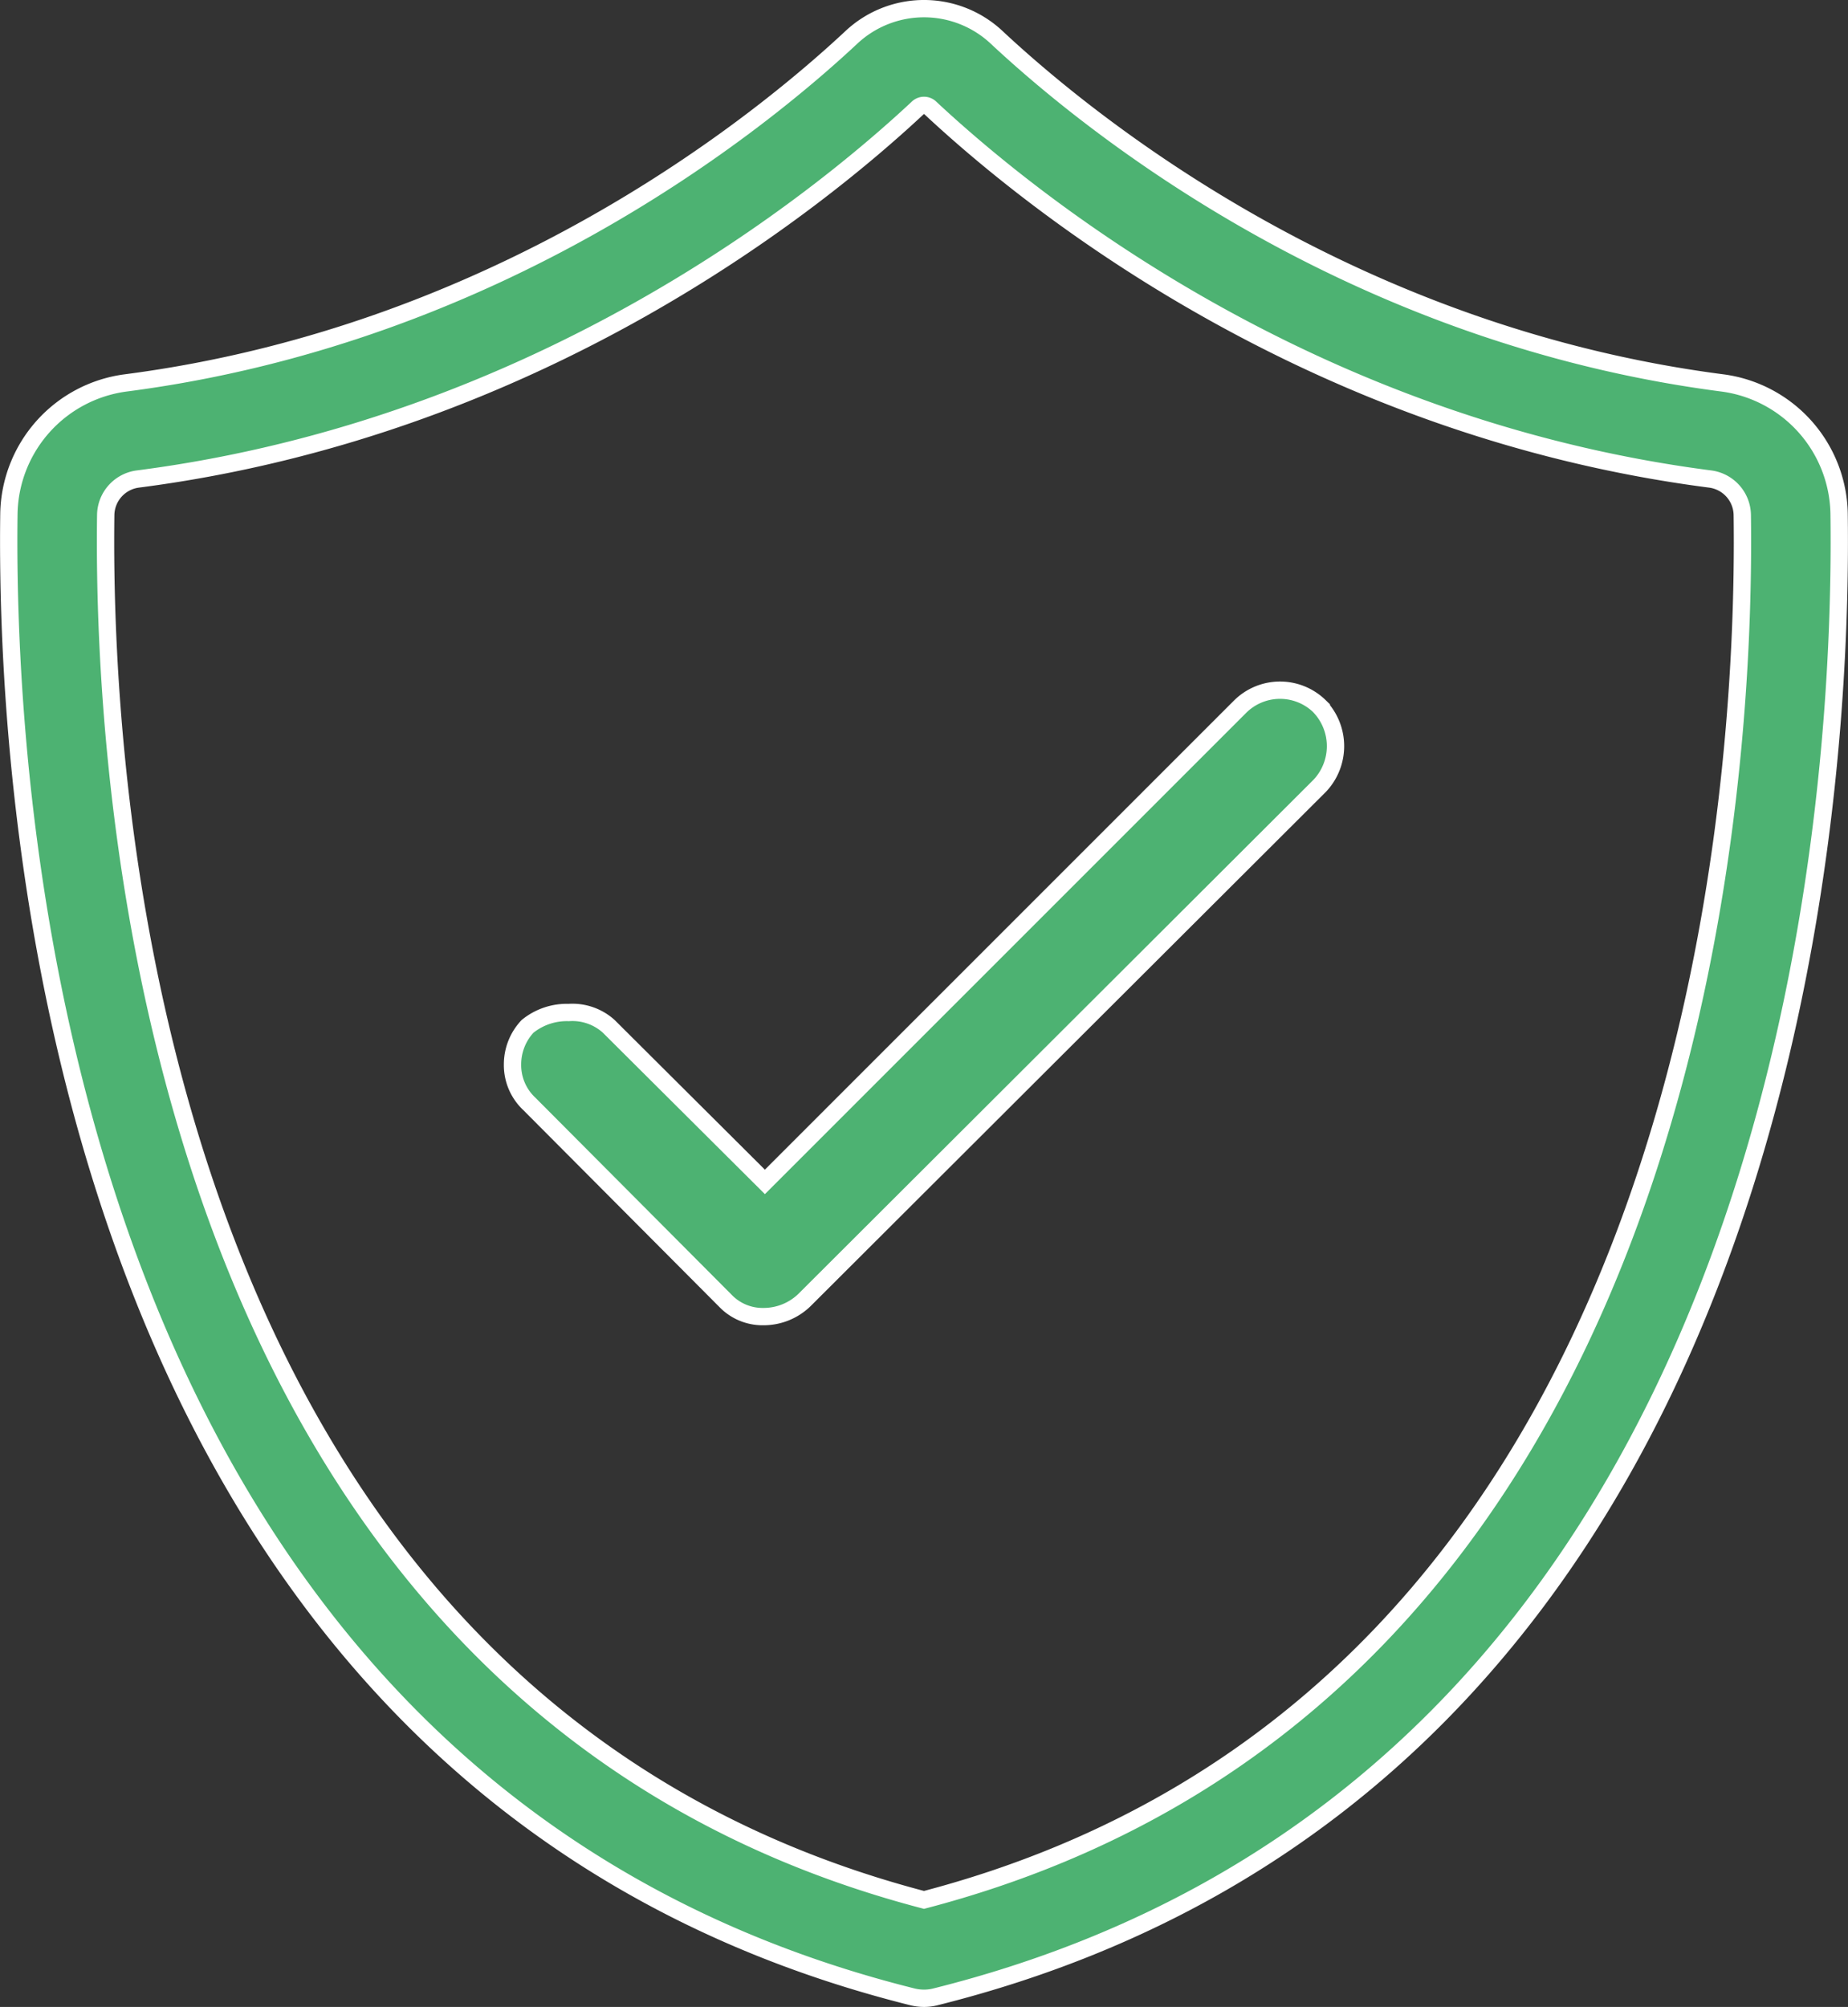 <svg xmlns="http://www.w3.org/2000/svg" width="106.682" height="115.853" viewBox="0 0 106.682 115.853">
  <rect x="0" y="0" width="106.682" height="115.853" fill="#333333" stroke="none"/>
  <g id="antivirus" transform="translate(-3.139 -0.68)">
    <path id="Tracé_75025" data-name="Tracé 75025" d="M56.481,116.033a2.794,2.794,0,0,1-.678-.084C6.491,103.621,3.42,47.287,3.653,30.316a7.753,7.753,0,0,1,6.73-7.53C31.906,20,46.872,7.9,52.307,2.819a6.133,6.133,0,0,1,8.348,0C66.088,7.9,81.054,20,102.577,22.786a7.751,7.751,0,0,1,6.73,7.528c.235,16.971-2.83,73.3-52.15,85.633a2.682,2.682,0,0,1-.676.086Zm0-109.269a.519.519,0,0,0-.358.142c-5.83,5.446-21.89,18.437-45.023,21.426a2.128,2.128,0,0,0-1.858,2.061c-.218,15.855,2.56,68.273,47.238,79.961,44.683-11.688,47.458-64.108,47.238-79.961a2.129,2.129,0,0,0-1.858-2.061C78.727,25.341,62.669,12.352,56.839,6.906a.519.519,0,0,0-.358-.142Z" transform="translate(0 0)" fill="#4db272" stroke="#fff" stroke-width="1"/>
    <path id="Tracé_75026" data-name="Tracé 75026" d="M65.839,23.222a3.268,3.268,0,0,0-4.586.024L33.82,50.679,24.807,41.7a3.13,3.13,0,0,0-2.314-.8,3.6,3.6,0,0,0-2.374.8,3.208,3.208,0,0,0-.868,2.18,3.068,3.068,0,0,0,.975,2.3L31.53,57.53a2.974,2.974,0,0,0,2.217.924,3.389,3.389,0,0,0,2.34-.939l29.76-29.7a3.329,3.329,0,0,0-.009-4.591Z" transform="translate(13.475 18.228)" fill="#4db272" stroke="#fff" stroke-width="1"/>
  </g>
</svg>
